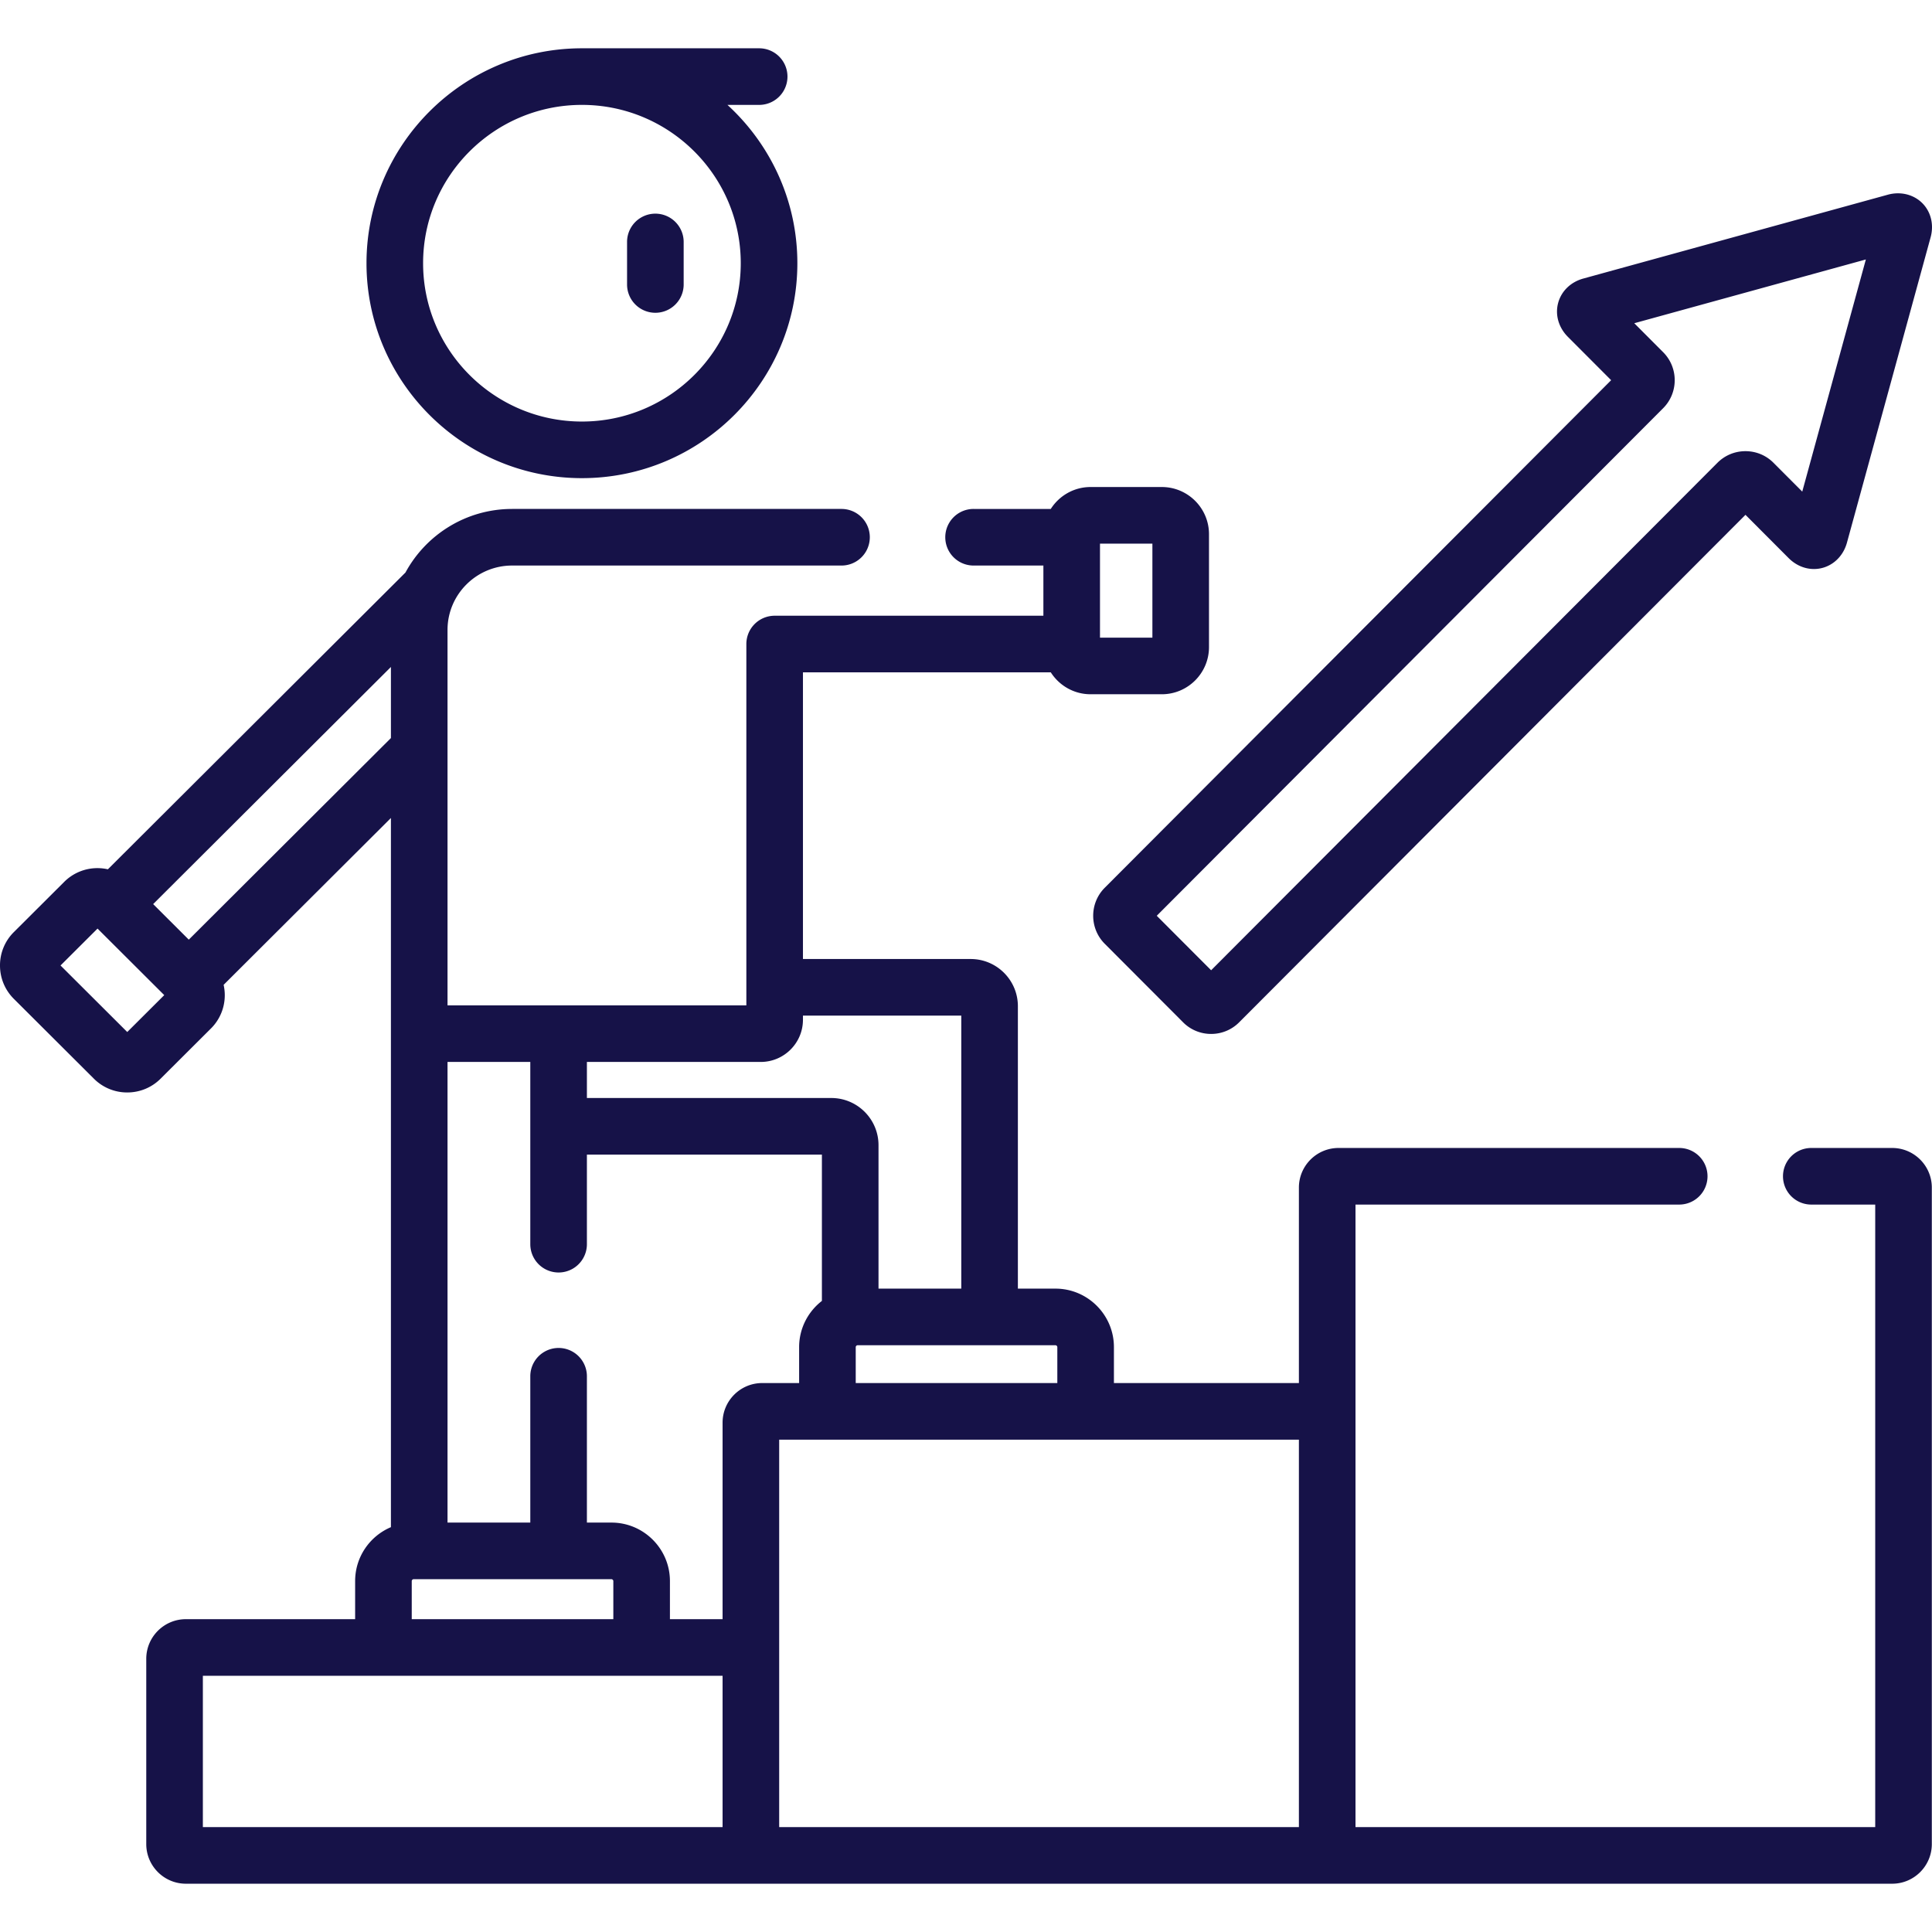 <?xml version="1.0" encoding="UTF-8"?> <svg xmlns="http://www.w3.org/2000/svg" xmlns:xlink="http://www.w3.org/1999/xlink" version="1.1" width="512" height="512" x="0" y="0" viewBox="0 0 511.997 511.997" style="enable-background:new 0 0 512 512" xml:space="preserve" class=""><g><path d="M173.677 82.889a7.5 7.5 0 0 0 7.5-7.5V64.121a7.5 7.5 0 0 0-15 0v11.268a7.5 7.5 0 0 0 7.5 7.5z" fill="#161248" opacity="1" data-original="#000000"></path><path d="M154.217 126.713c31.48 0 57.091-25.551 57.091-56.957 0-16.588-7.148-31.539-18.529-41.958h8.408a7.5 7.5 0 0 0 0-15h-46.97c-31.48 0-57.092 25.551-57.092 56.958 0 31.406 25.611 56.957 57.092 56.957zm0-98.916c23.209 0 42.091 18.822 42.091 41.958 0 23.135-18.882 41.957-42.091 41.957s-42.092-18.822-42.092-41.957 18.882-41.958 42.092-41.958zM426.966 100.755 292.764 235.268c-4.079 4.091-4.079 10.748.002 14.84l20.763 20.812a10.42 10.42 0 0 0 7.43 3.081 10.42 10.42 0 0 0 7.428-3.079l134.177-134.487 11.437 11.463c1.862 1.868 4.247 2.897 6.713 2.897 4.086 0 7.599-2.805 8.743-6.98l22.17-80.91c.809-2.952.279-5.947-1.453-8.217-2.212-2.9-6.088-4.133-9.871-3.092l-80.708 22.221c-3.35.922-5.847 3.351-6.68 6.497s.134 6.493 2.587 8.951zM494.47 68.76l-16.857 61.521-7.619-7.636c-1.981-1.987-4.62-3.081-7.43-3.081s-5.448 1.094-7.429 3.079L320.958 257.13l-14.409-14.442 134.202-134.512c4.082-4.093 4.082-10.751 0-14.841l-7.657-7.675z" fill="#161248" opacity="1" data-original="#000000"></path><path d="M501.449 304.223h-21.441a7.5 7.5 0 0 0 0 15h16.941V484.2H359.22V319.223h85.788a7.5 7.5 0 0 0 0-15H354.72c-5.79 0-10.5 4.711-10.5 10.5v51.798H295.2v-9.523c0-8.547-6.953-15.5-15.5-15.5h-9.952v-74.851c0-6.893-5.607-12.5-12.5-12.5H212.79v-75.973h65.677c2.221 3.485 6.11 5.808 10.539 5.808h18.888c6.893 0 12.5-5.607 12.5-12.5v-29.917c0-6.893-5.607-12.5-12.5-12.5h-18.888c-4.43 0-8.32 2.323-10.541 5.809h-20.458a7.5 7.5 0 0 0 0 15h18.499v13.301H205.29a7.5 7.5 0 0 0-7.5 7.5v95.75h-79.192v-99.493c0-9.406 7.682-17.058 17.124-17.058h87.286a7.5 7.5 0 0 0 0-15h-87.286c-12.203 0-22.837 6.826-28.273 16.852l-78.857 78.646a12.64 12.64 0 0 0-2.744-.31 12.428 12.428 0 0 0-8.836 3.646L3.663 247.019A12.4 12.4 0 0 0 0 255.86c0 3.345 1.302 6.484 3.664 8.841l21.221 21.164a12.43 12.43 0 0 0 8.836 3.646c3.341 0 6.479-1.295 8.836-3.646l13.347-13.31a12.402 12.402 0 0 0 3.663-8.841c0-.928-.11-1.837-.305-2.722l44.335-44.217v187.939c-5.567 2.353-9.483 7.87-9.483 14.284v10.096H49.261c-5.789 0-10.5 4.711-10.5 10.5V488.7c0 5.79 4.711 10.5 10.5 10.5h452.188c5.789 0 10.5-4.71 10.5-10.5V314.723c0-5.789-4.71-10.5-10.5-10.5zM291.507 144.066h13.888v24.917h-13.888zM279.7 356.499c.257 0 .5.243.5.5v9.523h-53.424v-9.523c0-.257.243-.5.5-.5zm-124.166-75.074h46.063c6.172 0 11.193-5.017 11.193-11.183v-1.095h41.958v72.351h-21.935v-38.015c0-6.893-5.608-12.5-12.5-12.5h-64.778v-9.558zm-46.42 137.574c0-.257.243-.5.5-.5h52.424c.257 0 .5.243.5.5v10.096h-53.424zM33.722 273.493 16.041 255.86l9.806-9.779 17.68 17.634zm16.308-24.478-9.444-9.42 63.012-62.843v18.839zM191.49 484.2H53.761v-40.105H191.49zm0-107.179v52.073h-13.952v-10.096c0-8.547-6.953-15.5-15.5-15.5h-6.504v-38.776a7.5 7.5 0 0 0-15 0v38.776h-21.936V281.425h21.936v48.297a7.5 7.5 0 0 0 15 0v-23.739h62.278v38.767c-3.664 2.837-6.036 7.266-6.036 12.248v9.523h-9.786c-5.789 0-10.5 4.711-10.5 10.5zM344.22 484.2H206.49V381.521h137.73z" fill="#161248" opacity="1" data-original="#000000"></path></g></svg> 
